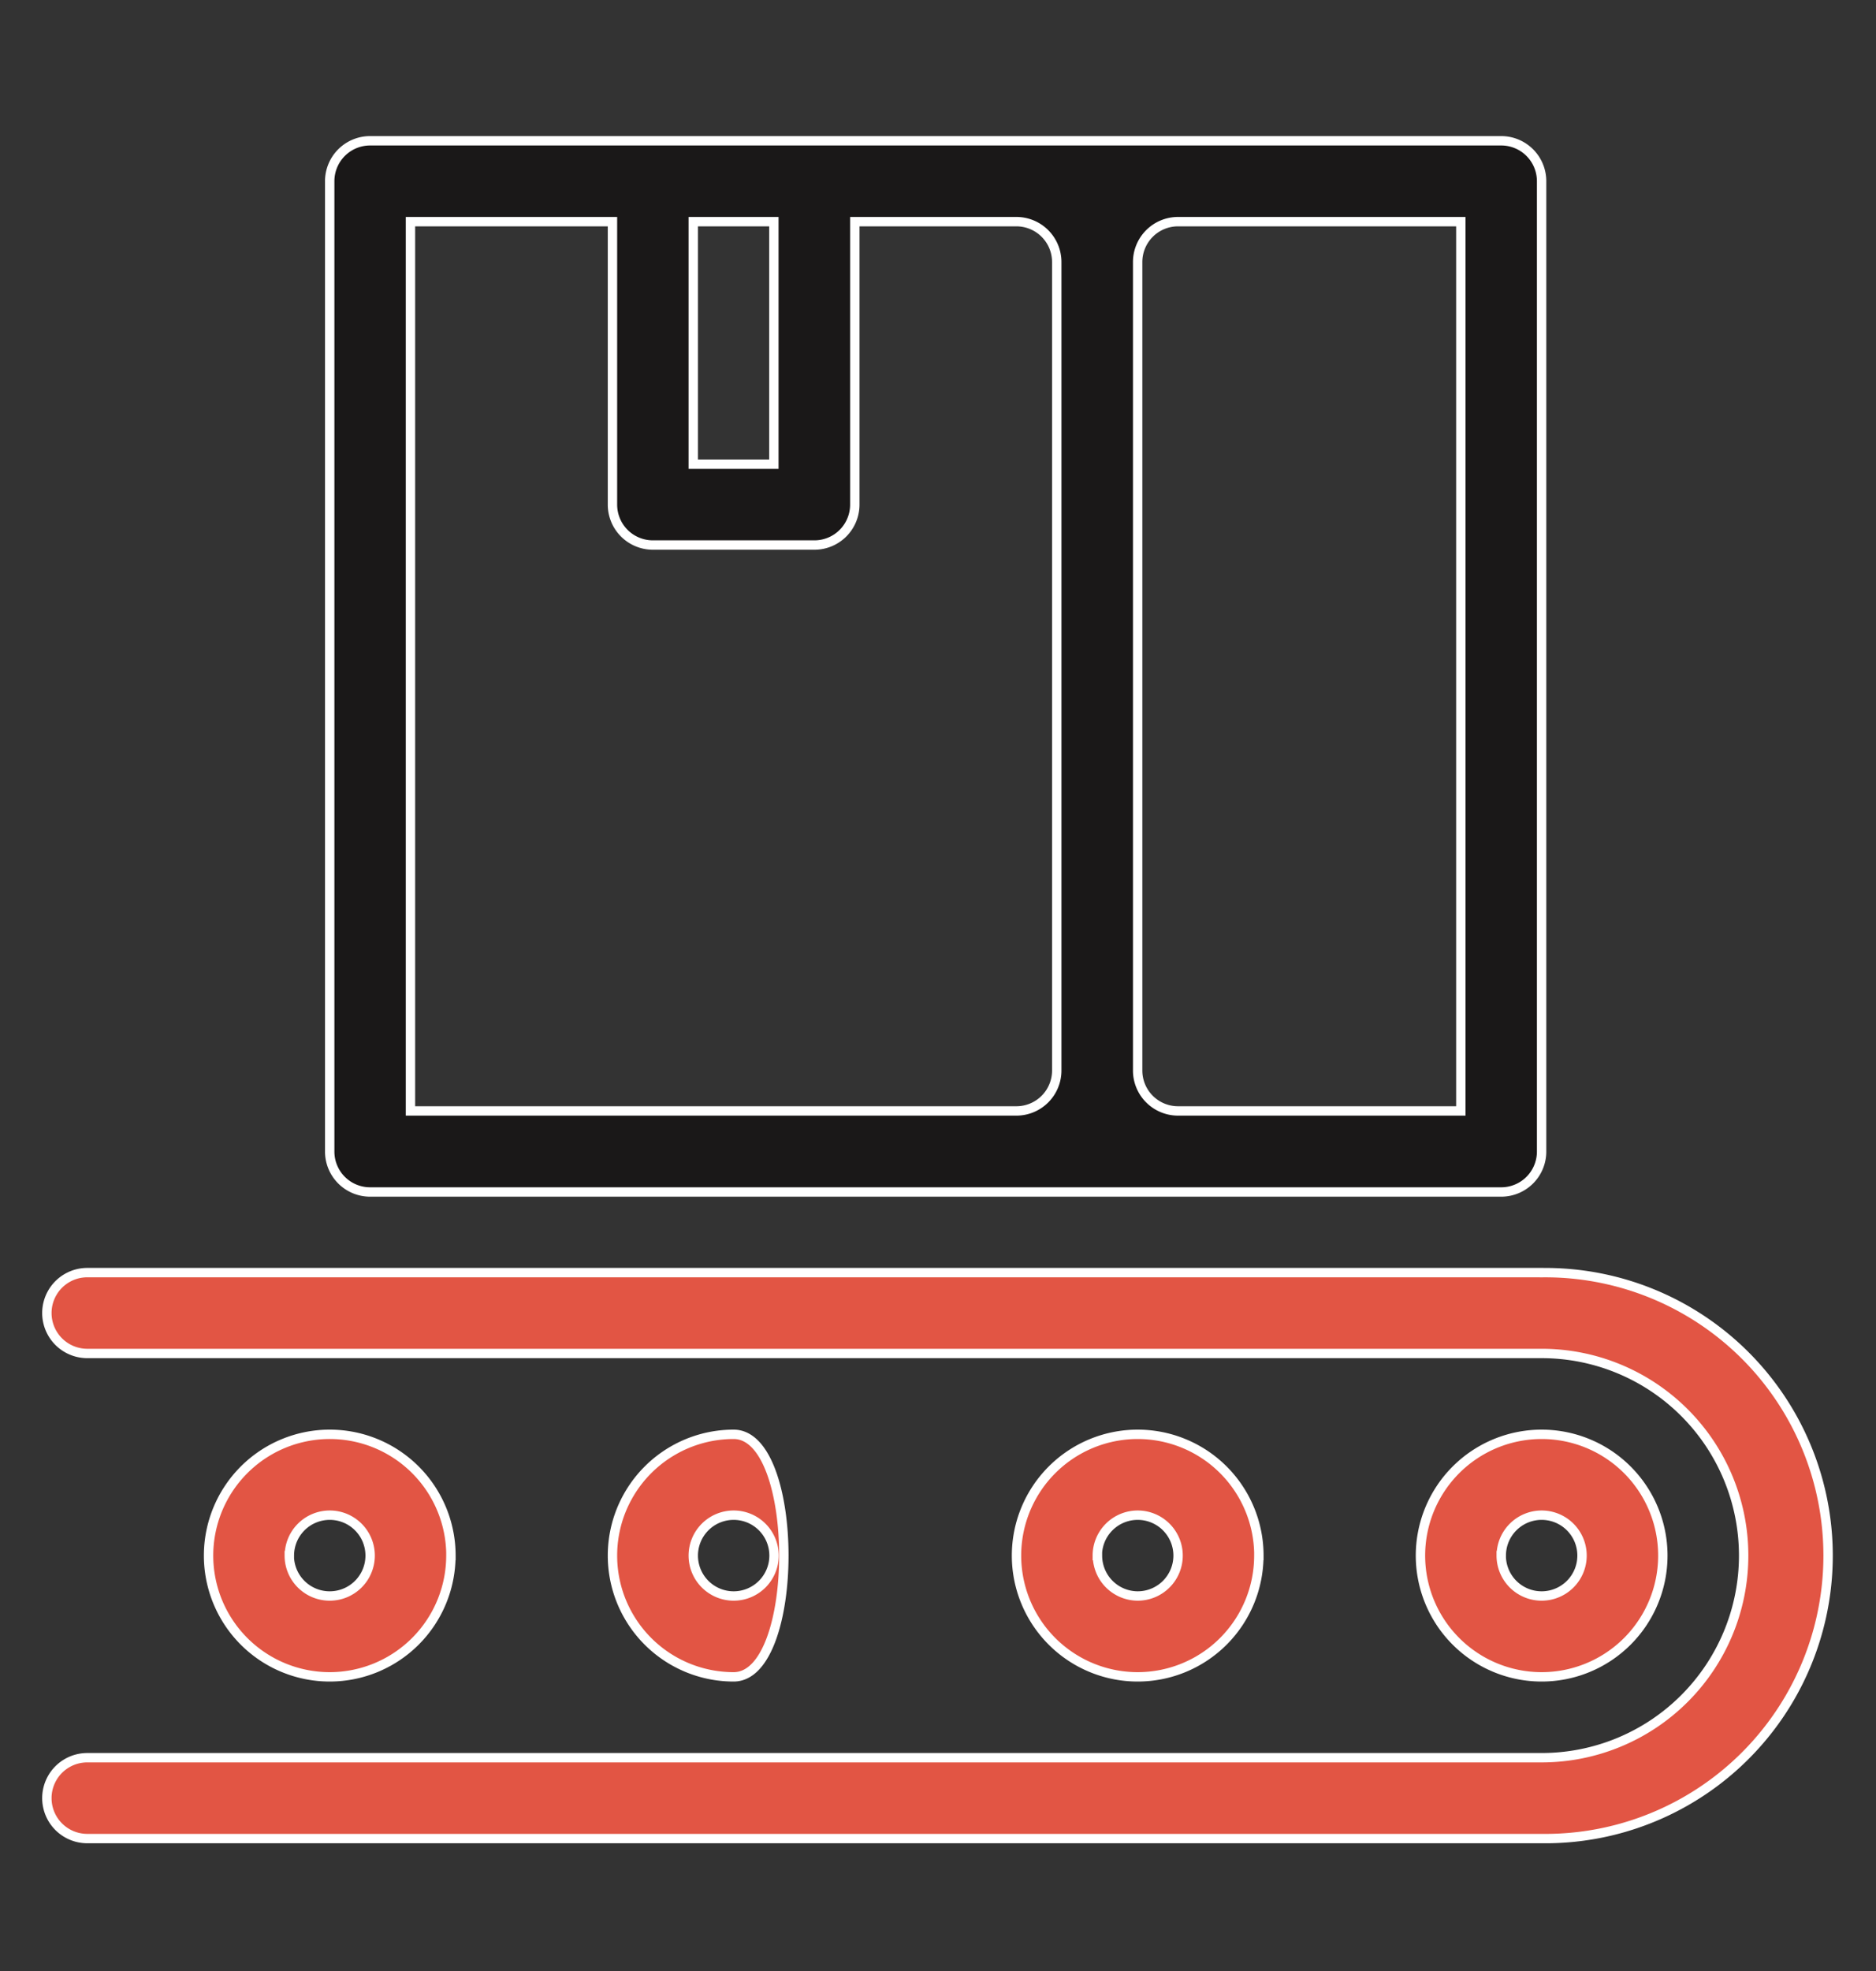 <svg xmlns="http://www.w3.org/2000/svg" xmlns:xlink="http://www.w3.org/1999/xlink" width="40" height="42" viewBox="0 0 40 42"><rect x="0" y="0" width="40" height="42" fill="#333333" stroke="none"/><defs><clipPath id="clip-path"><rect id="Rectangle_8076" data-name="Rectangle 8076" width="40" height="42" transform="translate(295 1823)" fill="#479da2"></rect></clipPath></defs><g id="Mask_Group_4570" data-name="Mask Group 4570" transform="translate(-295 -1823)" clip-path="url(#clip-path)"><g id="_13858249721547642714" data-name="13858249721547642714" transform="translate(294 1823)"><g id="outline_22_" transform="translate(2 3)"><g id="Group_6192" data-name="Group 6192"><path id="Path_46831" data-name="Path 46831" d="M16.643,30.564a2.584,2.584,0,1,0,0,5.168C18.07,35.732,18.07,30.564,16.643,30.564Zm-.861,2.584a.861.861,0,1,1,.861.861A.861.861,0,0,1,15.782,33.148Zm20.673,0a2.584,2.584,0,1,0-2.584,2.584A2.584,2.584,0,0,0,36.455,33.148Zm-3.445,0a.861.861,0,1,1,.861.861A.861.861,0,0,1,33.009,33.148Zm-5.168,0a2.584,2.584,0,1,0-2.584,2.584A2.584,2.584,0,0,0,27.841,33.148Zm-3.445,0a.861.861,0,1,1,.861.861A.861.861,0,0,1,24.4,33.148Zm-13.782,0A2.584,2.584,0,1,0,8.03,35.732,2.585,2.585,0,0,0,10.614,33.148Zm-3.445,0a.861.861,0,1,1,.861.861A.861.861,0,0,1,7.168,33.148Zm26.7-6.03H2.861a.861.861,0,1,0,0,1.723H33.871a4.307,4.307,0,1,1,0,8.614H2.861a.861.861,0,1,0,0,1.723H33.871a6.03,6.03,0,1,0,0-12.059Z" transform="translate(-2 -3)" fill="#e25544" stroke="#fff" stroke-width="0.2" fill-rule="evenodd"></path><path id="Path_46832" data-name="Path 46832" d="M19.227,33.148Zm20.673,0ZM8.891,25.4H33.009a.861.861,0,0,0,.861-.861V3.861A.861.861,0,0,0,33.009,3H8.891a.861.861,0,0,0-.861.861V24.534A.861.861,0,0,0,8.891,25.4ZM25.257,5.584a.861.861,0,0,1,.861-.861h6.03v18.95h-6.03a.861.861,0,0,1-.861-.861Zm-9.475-.861H17.5V9.891H15.782Zm-6.03,0h4.307v6.03a.861.861,0,0,0,.861.861h3.445a.861.861,0,0,0,.861-.861V4.723h3.445a.861.861,0,0,1,.861.861V22.812a.861.861,0,0,1-.861.861H9.752Z" transform="translate(-2 -3)" fill="#1a1818" stroke="#fff" stroke-width="0.2" fill-rule="evenodd"></path></g></g></g></g></svg>